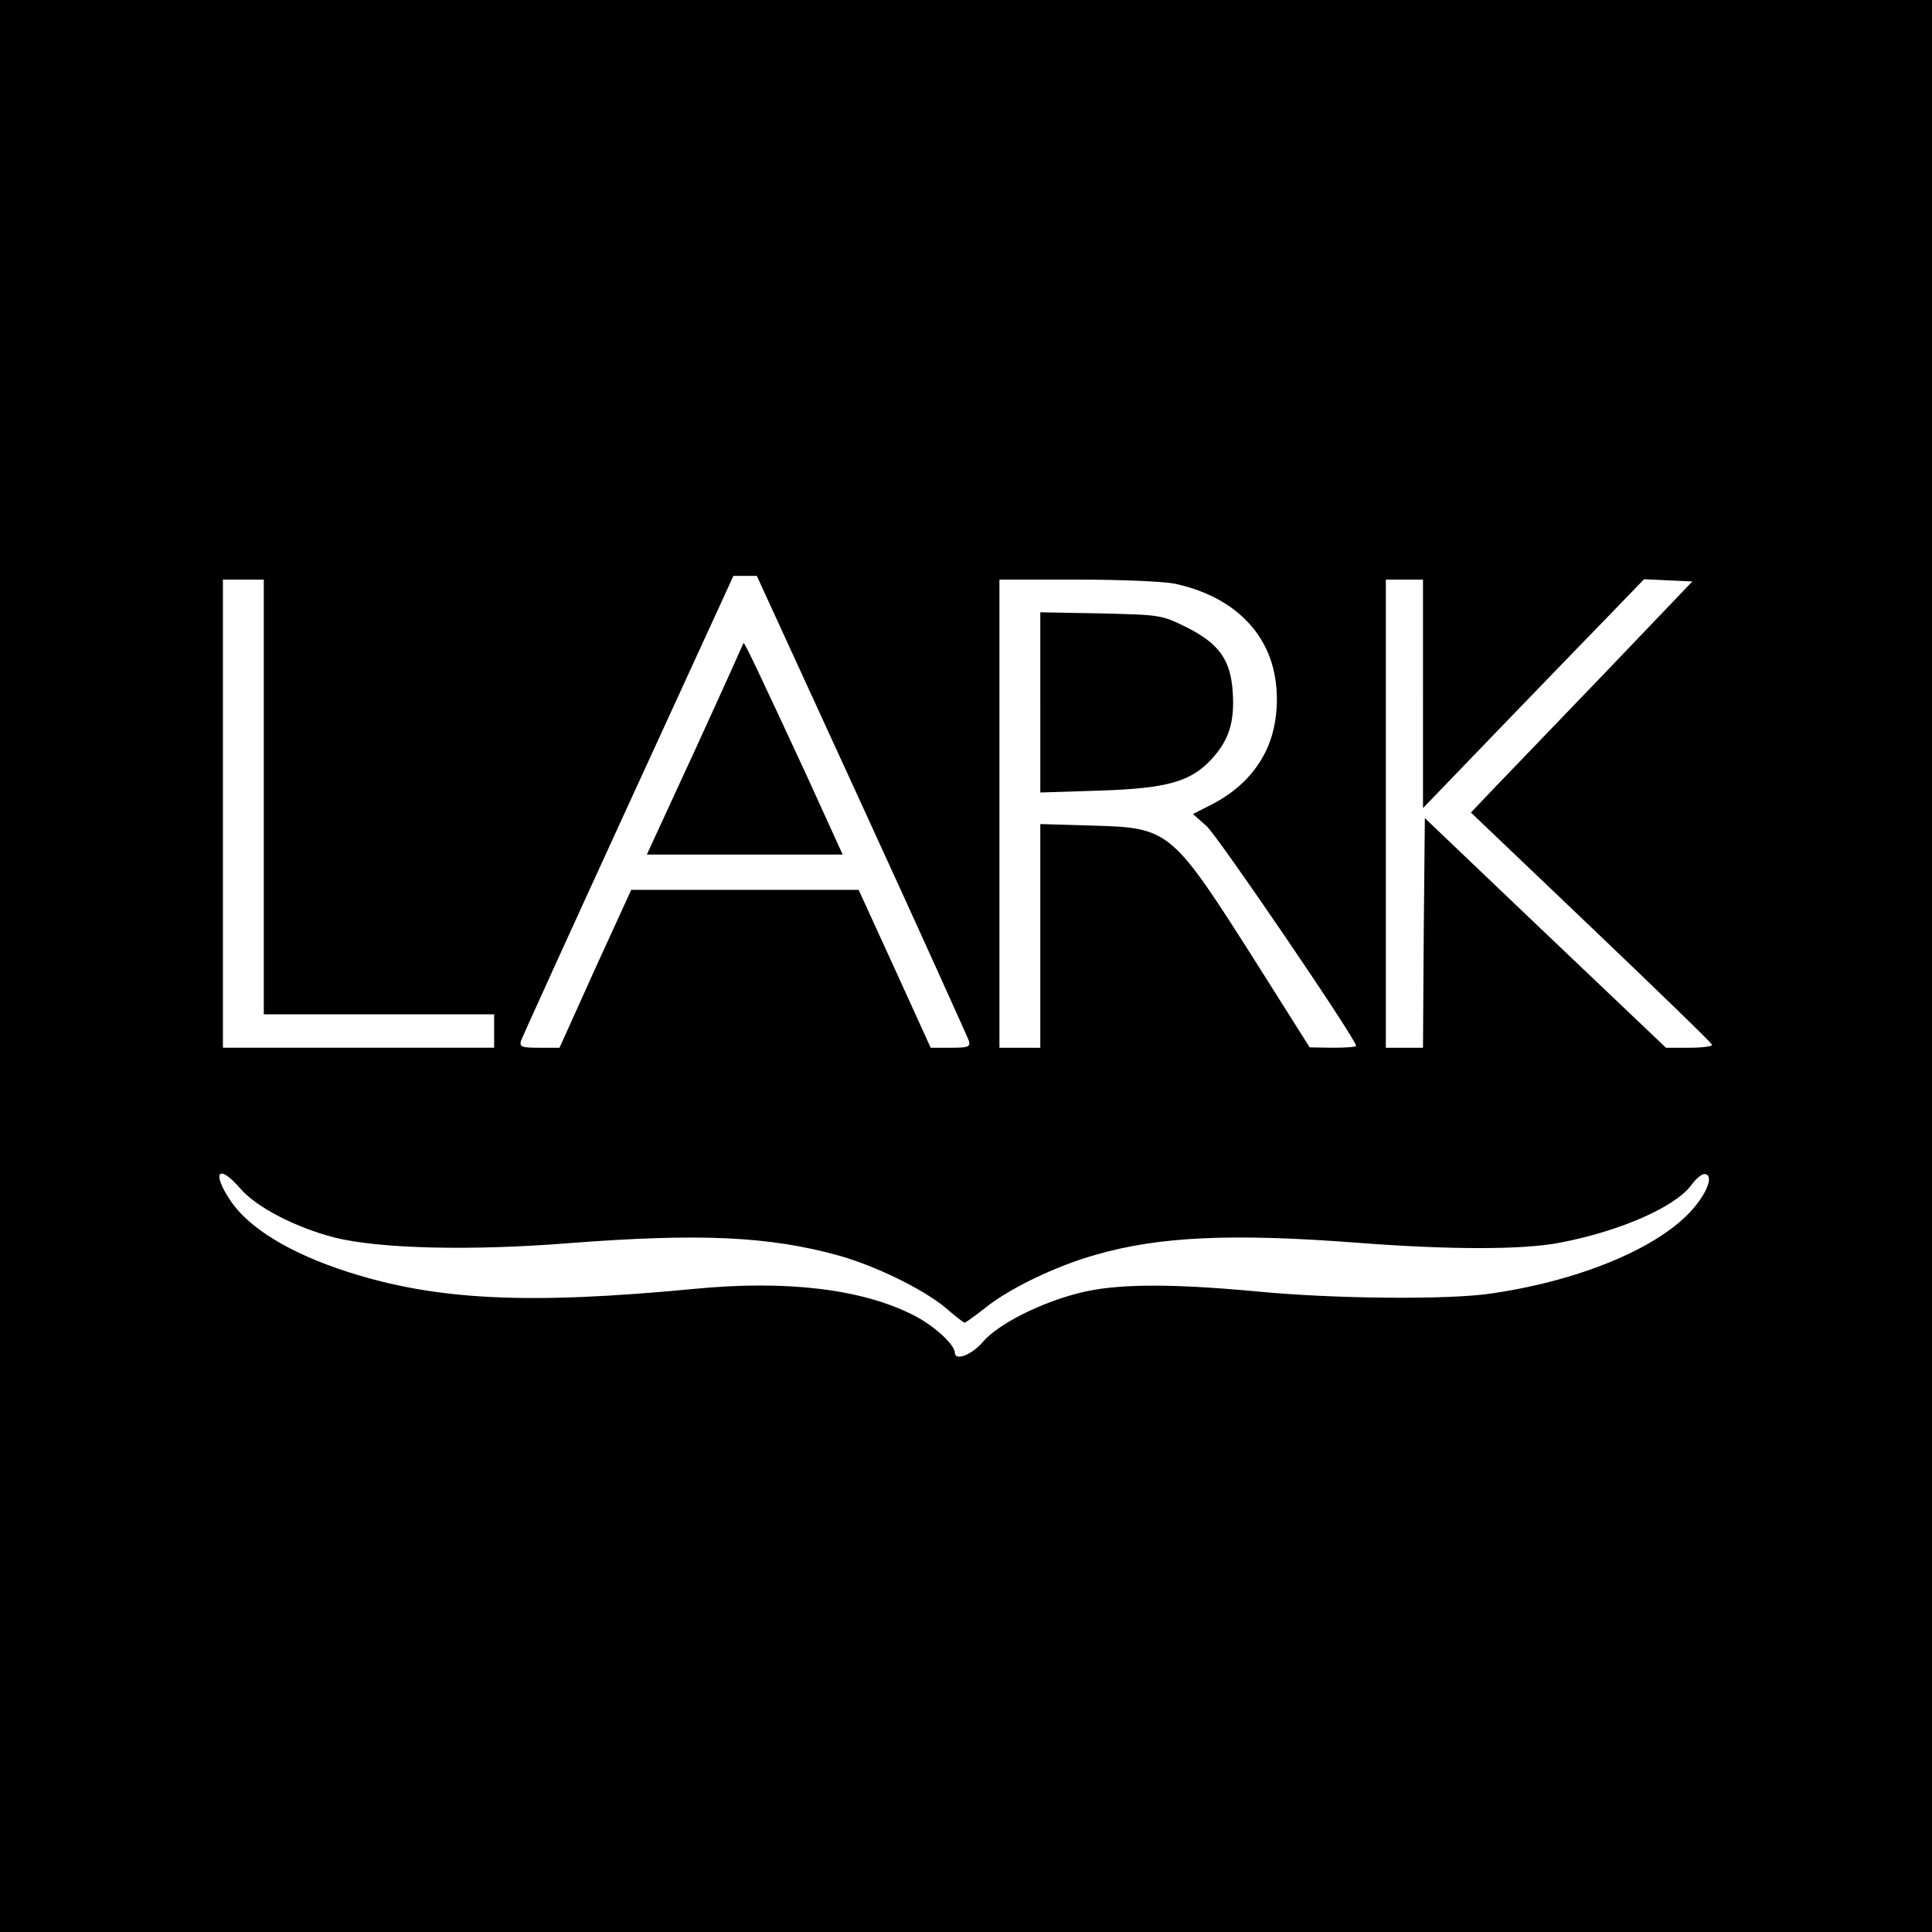 <?xml version="1.0" standalone="no"?>
<!DOCTYPE svg PUBLIC "-//W3C//DTD SVG 20010904//EN"
 "http://www.w3.org/TR/2001/REC-SVG-20010904/DTD/svg10.dtd">
<svg version="1.0" xmlns="http://www.w3.org/2000/svg"
 width="520pt" height="520pt" viewBox="0 0 520 520"
 preserveAspectRatio="xMidYMid meet">
<g transform="translate(0,520) scale(0.1,-0.1)"
fill="#000000" stroke="none">
<path d="M0 2600 l0 -2600 2600 0 2600 0 0 2600 0 2600 -2600 0 -2600 0 0
-2600z m2320 433 c156 -340 285 -626 288 -635 4 -16 -3 -18 -49 -18 l-54 0
-97 213 -97 212 -306 0 -306 0 -97 -212 -96 -213 -54 0 c-47 0 -54 2 -50 18 3
9 133 295 289 635 l283 617 31 0 32 0 283 -617z m-1610 22 l0 -585 310 0 310
0 0 -45 0 -45 -365 0 -365 0 0 630 0 630 55 0 55 0 0 -585z m2452 574 c121
-26 208 -90 249 -182 36 -79 34 -192 -4 -269 -31 -63 -81 -111 -151 -146 l-45
-23 36 -32 c30 -26 403 -574 403 -592 0 -3 -28 -5 -62 -5 l-63 1 -137 217
c-236 372 -238 374 -450 380 l-138 4 0 -301 0 -301 -55 0 -55 0 0 630 0 630
210 0 c118 0 232 -5 262 -11z m668 -296 l0 -308 212 220 c117 121 251 260 298
308 l85 88 65 -3 65 -3 -239 -250 c-132 -137 -266 -277 -299 -311 l-58 -61
323 -308 c178 -170 325 -312 326 -317 2 -4 -25 -8 -60 -8 l-64 0 -325 309
-324 309 -3 -309 -2 -309 -50 0 -50 0 0 630 0 630 50 0 50 0 0 -307z m-3184
-1331 c43 -51 150 -106 255 -133 121 -30 366 -36 630 -15 352 27 539 19 729
-34 98 -28 223 -89 284 -139 26 -23 50 -41 52 -41 3 0 28 18 56 40 66 53 191
113 298 143 170 49 366 58 705 32 247 -19 442 -19 542 0 163 31 311 96 355
155 12 17 28 30 35 30 23 0 14 -37 -20 -81 -82 -108 -299 -203 -550 -240 -114
-18 -428 -15 -633 5 -237 22 -381 21 -479 -4 -107 -27 -218 -84 -259 -131 -30
-36 -76 -53 -76 -30 0 22 -57 74 -111 101 -139 71 -343 95 -590 71 -449 -43
-695 -31 -934 46 -155 50 -266 118 -315 192 -51 76 -32 100 26 33z"/>
<path d="M2001 3469 c-1 -3 -59 -132 -130 -287 l-130 -282 264 0 263 0 -97
213 c-127 274 -169 363 -170 356z"/>
<path d="M2800 3310 l0 -243 158 5 c185 6 248 24 305 87 45 50 60 98 55 176
-5 89 -37 133 -125 177 -67 33 -69 33 -230 37 l-163 3 0 -242z"/>
</g>
</svg>
